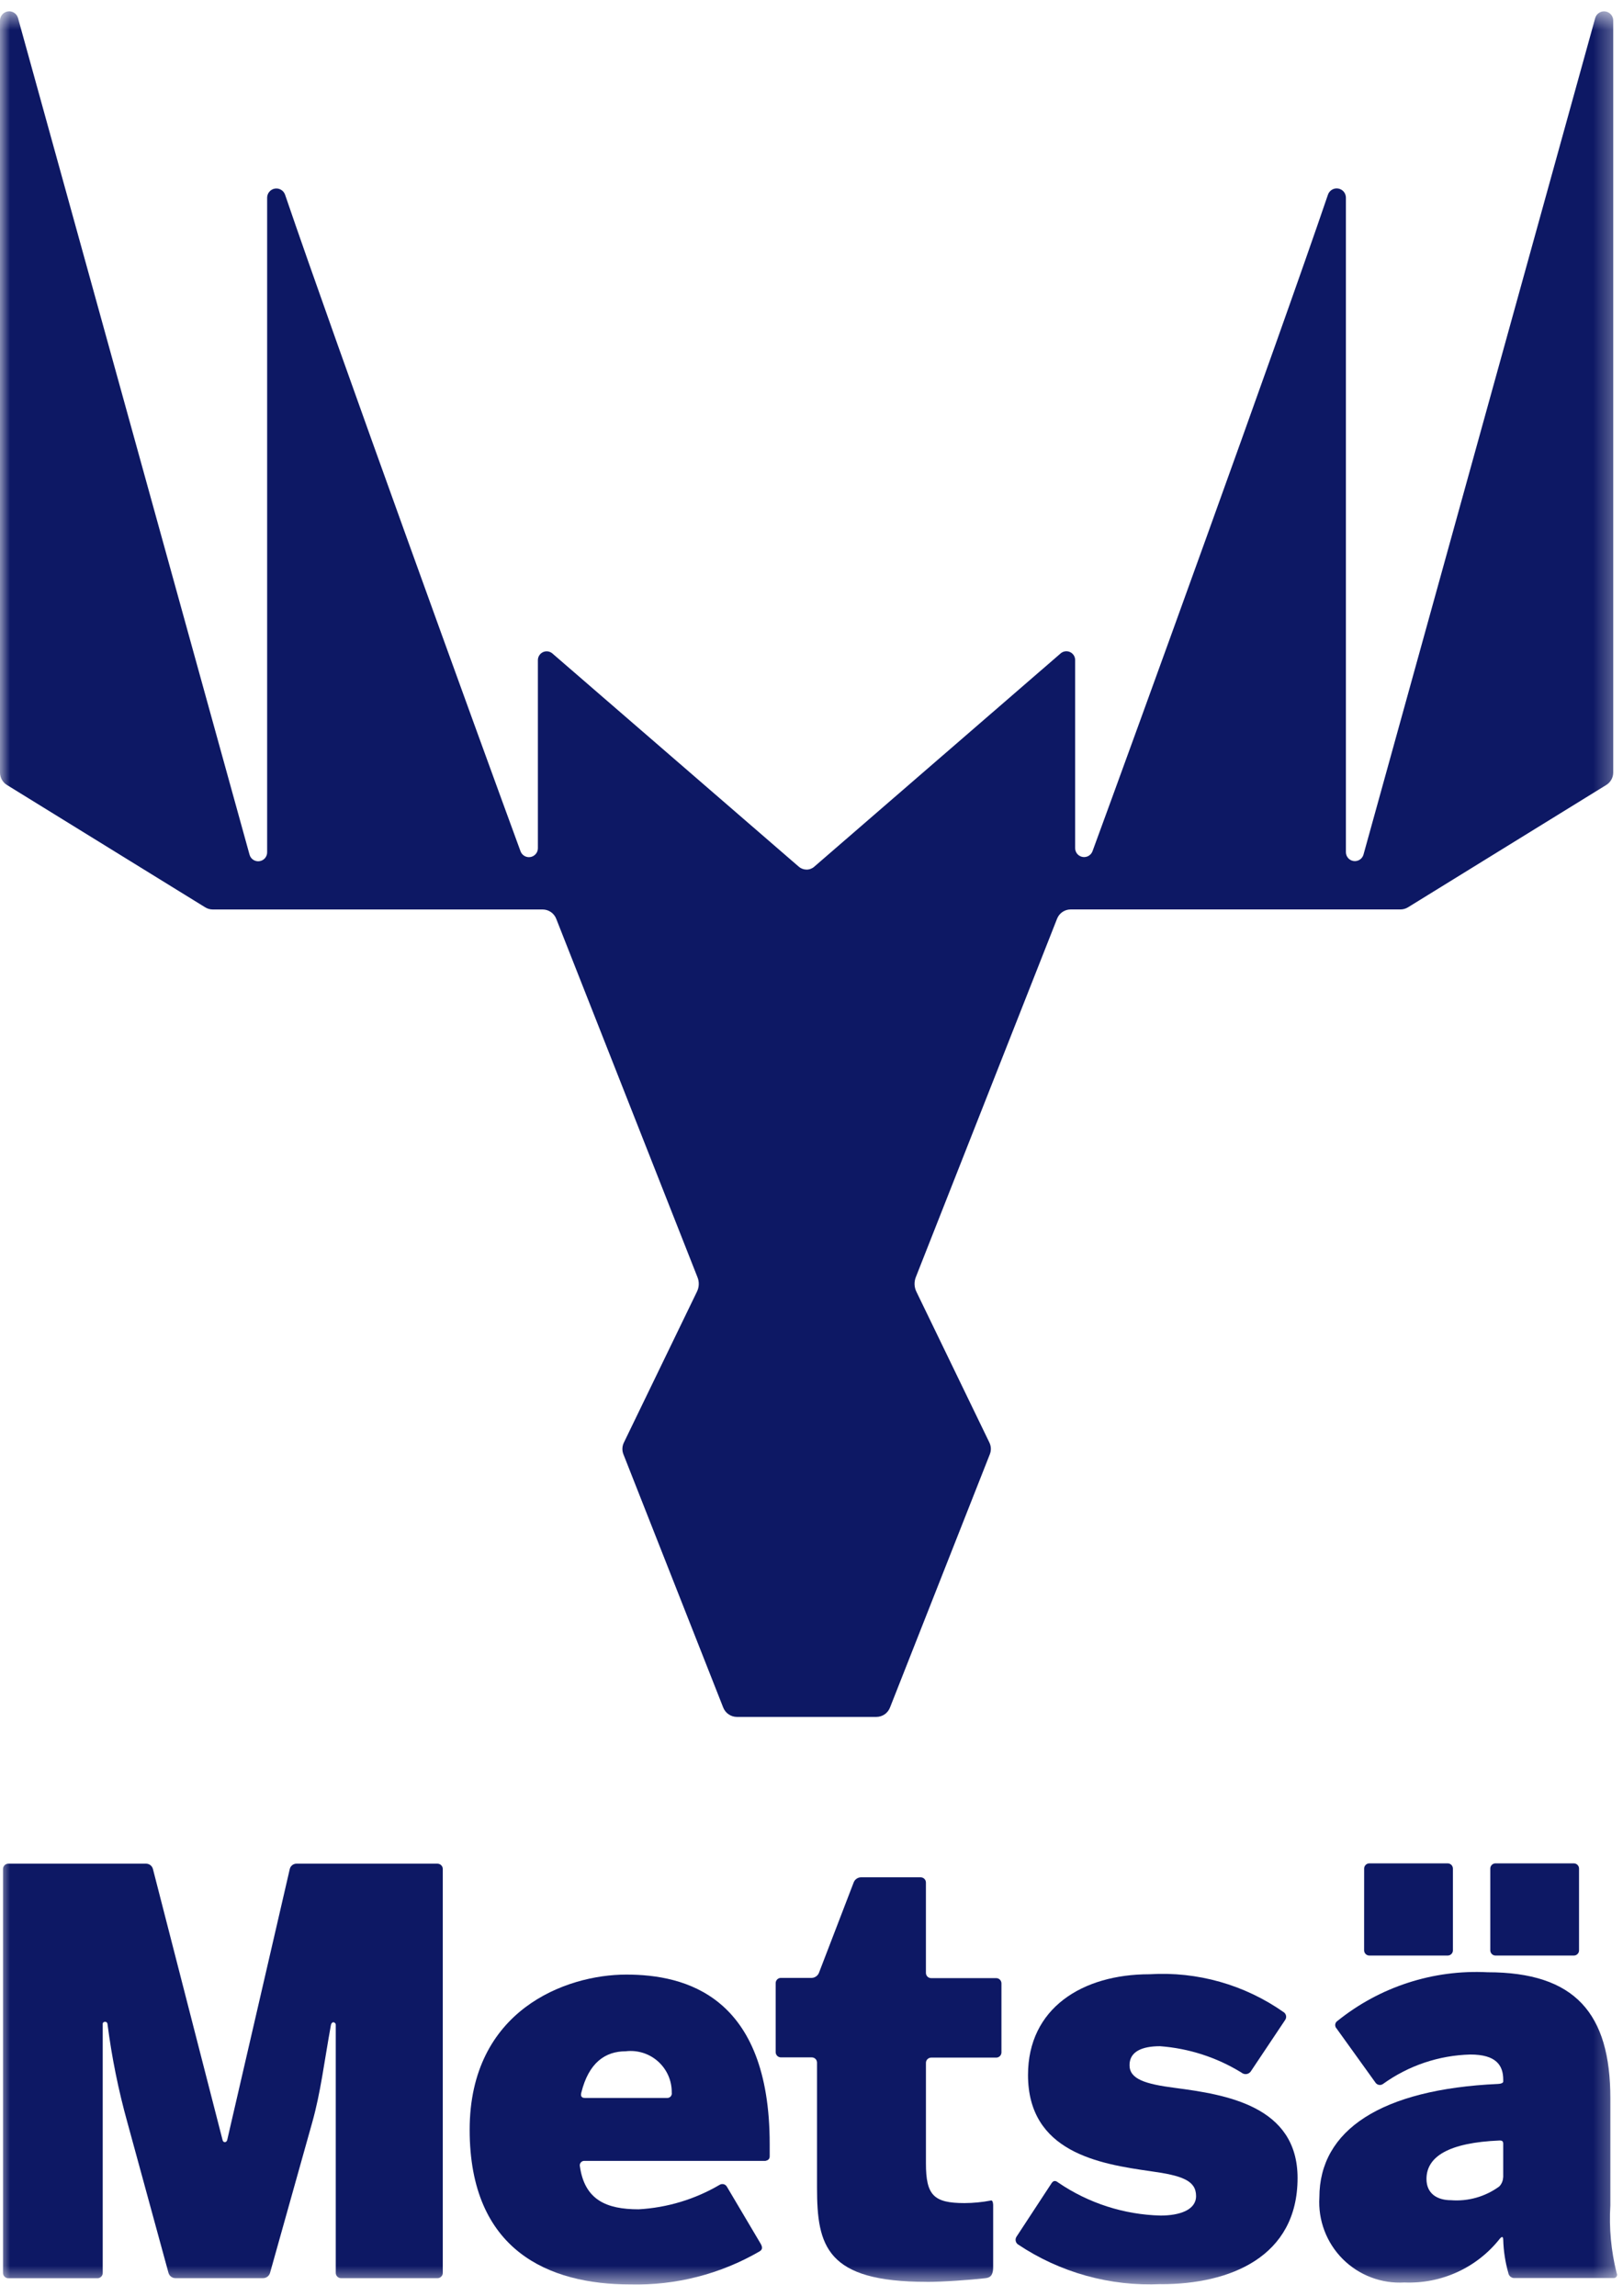 <svg xmlns="http://www.w3.org/2000/svg" width="82" height="116" viewBox="0 0 82 116" fill="none"><mask id="mask0_85_7043" style="mask-type:luminance" maskUnits="userSpaceOnUse" x="0" y="0" width="82" height="116"><path d="M81.702 0.571H0V115.43H81.702V0.571Z" fill="white"></path></mask><g mask="url(#mask0_85_7043)"><path d="M80.596 0.911L68.888 43.184C68.858 43.289 68.791 43.379 68.7 43.438C68.609 43.497 68.499 43.522 68.391 43.507C68.283 43.492 68.184 43.439 68.113 43.357C68.041 43.275 68.001 43.17 68 43.062V9.988C68 9.878 67.962 9.772 67.891 9.687C67.82 9.603 67.722 9.547 67.614 9.528C67.505 9.509 67.394 9.529 67.299 9.585C67.204 9.64 67.132 9.728 67.095 9.832C64.529 17.367 57.22 37.503 55.198 43.01C55.161 43.11 55.09 43.194 54.998 43.247C54.906 43.3 54.798 43.319 54.693 43.3C54.588 43.281 54.494 43.226 54.425 43.145C54.357 43.063 54.32 42.96 54.32 42.853V33.35C54.32 33.265 54.296 33.182 54.25 33.111C54.204 33.04 54.139 32.983 54.062 32.948C53.985 32.912 53.9 32.9 53.816 32.912C53.732 32.923 53.653 32.959 53.589 33.014L41.139 43.793C41.032 43.889 40.892 43.941 40.748 43.939C40.605 43.938 40.467 43.887 40.358 43.793L27.908 33.018C27.844 32.963 27.765 32.927 27.681 32.915C27.597 32.904 27.512 32.916 27.435 32.951C27.358 32.987 27.292 33.043 27.247 33.115C27.201 33.186 27.176 33.269 27.176 33.354V42.857C27.177 42.964 27.14 43.067 27.071 43.148C27.003 43.23 26.908 43.285 26.804 43.304C26.699 43.323 26.591 43.304 26.499 43.251C26.406 43.198 26.336 43.114 26.299 43.014C24.277 37.502 16.971 17.371 14.402 9.835C14.365 9.732 14.293 9.644 14.198 9.589C14.103 9.533 13.992 9.513 13.883 9.532C13.775 9.55 13.677 9.607 13.606 9.691C13.535 9.776 13.497 9.882 13.497 9.992V43.065C13.498 43.174 13.458 43.281 13.386 43.364C13.315 43.446 13.215 43.5 13.106 43.515C12.998 43.53 12.887 43.505 12.796 43.445C12.704 43.385 12.637 43.293 12.608 43.187L0.91 0.911C0.88 0.804 0.812 0.71 0.719 0.649C0.625 0.587 0.512 0.562 0.401 0.577C0.29 0.592 0.189 0.646 0.115 0.731C0.041 0.815 0 0.923 0 1.035L0 39.04C0 39.165 0.033 39.289 0.094 39.398C0.156 39.508 0.244 39.6 0.352 39.665L10.361 45.842C10.476 45.915 10.61 45.954 10.747 45.955H27.415C27.563 45.955 27.708 45.999 27.831 46.083C27.953 46.167 28.048 46.286 28.102 46.424L35.24 64.539C35.287 64.655 35.309 64.78 35.304 64.905C35.299 65.03 35.268 65.153 35.213 65.265L31.52 72.893C31.475 72.985 31.45 73.085 31.446 73.187C31.442 73.289 31.46 73.391 31.498 73.485L36.541 86.284C36.596 86.421 36.691 86.54 36.813 86.623C36.936 86.707 37.08 86.752 37.228 86.753H44.277C44.425 86.753 44.571 86.708 44.693 86.625C44.816 86.541 44.91 86.422 44.964 86.284L50.008 73.487C50.046 73.392 50.065 73.291 50.062 73.188C50.058 73.086 50.033 72.985 49.989 72.893L46.297 65.263C46.242 65.15 46.212 65.028 46.207 64.903C46.203 64.778 46.224 64.653 46.269 64.537L53.407 46.422C53.461 46.284 53.556 46.165 53.678 46.081C53.801 45.998 53.946 45.953 54.094 45.953H70.76C70.896 45.952 71.03 45.913 71.145 45.84L81.155 39.663C81.261 39.597 81.35 39.505 81.411 39.396C81.473 39.287 81.505 39.163 81.506 39.038V1.035C81.506 0.923 81.465 0.815 81.391 0.731C81.317 0.647 81.215 0.593 81.104 0.578C80.993 0.563 80.881 0.588 80.787 0.65C80.694 0.711 80.626 0.804 80.596 0.911Z" fill="#0D1864"></path><path d="M46.814 115.302C47.653 115.302 49.037 115.201 49.753 115.118C49.965 115.095 50.178 115.05 50.178 114.548V111.42C50.178 111.42 50.178 111.146 50.055 111.191C49.619 111.274 49.175 111.317 48.731 111.319C47.173 111.319 46.782 110.923 46.782 109.314V104.242C46.781 104.206 46.787 104.171 46.8 104.137C46.813 104.104 46.833 104.074 46.858 104.048C46.883 104.023 46.913 104.002 46.946 103.989C46.979 103.975 47.014 103.968 47.05 103.968H50.329C50.365 103.969 50.4 103.962 50.433 103.948C50.466 103.935 50.496 103.915 50.522 103.889C50.547 103.863 50.566 103.833 50.579 103.799C50.592 103.766 50.598 103.73 50.597 103.695V100.226C50.598 100.19 50.592 100.154 50.578 100.121C50.566 100.088 50.546 100.058 50.521 100.032C50.496 100.006 50.466 99.986 50.433 99.972C50.4 99.959 50.364 99.952 50.329 99.952H47.049C47.013 99.953 46.978 99.946 46.944 99.932C46.911 99.919 46.881 99.898 46.856 99.873C46.831 99.847 46.812 99.817 46.799 99.783C46.786 99.75 46.78 99.714 46.781 99.678V95.132C46.782 95.096 46.776 95.061 46.763 95.027C46.75 94.994 46.73 94.964 46.705 94.938C46.68 94.912 46.65 94.892 46.617 94.879C46.584 94.865 46.549 94.858 46.513 94.858H43.497C43.418 94.86 43.342 94.885 43.278 94.93C43.213 94.974 43.163 95.037 43.134 95.109L41.374 99.69C41.344 99.762 41.294 99.823 41.229 99.868C41.165 99.912 41.09 99.938 41.011 99.941H39.458C39.422 99.94 39.386 99.947 39.353 99.96C39.32 99.974 39.29 99.994 39.265 100.02C39.24 100.046 39.22 100.076 39.207 100.109C39.194 100.143 39.188 100.179 39.19 100.214V103.683C39.189 103.719 39.195 103.754 39.208 103.788C39.221 103.821 39.24 103.851 39.266 103.877C39.291 103.902 39.32 103.923 39.353 103.936C39.386 103.95 39.422 103.957 39.458 103.957H41.011C41.046 103.956 41.082 103.963 41.115 103.977C41.148 103.99 41.178 104.011 41.203 104.036C41.228 104.062 41.248 104.092 41.261 104.126C41.274 104.159 41.28 104.195 41.279 104.231V110.548C41.279 113.494 41.754 115.299 46.814 115.299" fill="#0D1864"></path><path d="M33.704 106.007H29.554C29.314 106.007 29.348 105.822 29.37 105.739C29.744 104.225 30.577 103.648 31.616 103.648C31.909 103.613 32.208 103.641 32.49 103.73C32.772 103.819 33.032 103.968 33.252 104.166C33.472 104.364 33.647 104.607 33.766 104.878C33.884 105.149 33.943 105.443 33.939 105.739C33.945 105.772 33.944 105.807 33.934 105.84C33.925 105.873 33.909 105.903 33.886 105.929C33.864 105.955 33.836 105.975 33.804 105.988C33.773 106.002 33.739 106.008 33.704 106.007ZM38.888 108.967V108.342C38.888 100.84 34.62 99.773 31.643 99.773C28.582 99.773 23.729 101.572 23.729 107.616C23.729 113.715 27.72 115.43 31.845 115.43C34.134 115.487 36.394 114.909 38.374 113.761C38.442 113.716 38.581 113.632 38.436 113.38C38.24 113.051 37.788 112.28 36.726 110.492C36.708 110.461 36.685 110.434 36.657 110.412C36.629 110.39 36.596 110.374 36.562 110.365C36.527 110.357 36.491 110.355 36.456 110.36C36.421 110.366 36.387 110.378 36.357 110.397C35.11 111.129 33.706 111.553 32.263 111.633C30.632 111.633 29.537 111.157 29.297 109.454C29.29 109.421 29.291 109.386 29.3 109.353C29.309 109.319 29.326 109.289 29.348 109.263C29.371 109.237 29.399 109.217 29.431 109.203C29.463 109.19 29.497 109.184 29.531 109.186H38.675C38.669 109.175 38.887 109.175 38.887 108.963" fill="#0D1864"></path><path d="M58.665 115.418C62.14 115.418 65.558 114.044 65.558 110.051C65.558 106.397 61.916 105.834 59.364 105.498C57.85 105.303 57.068 105.052 57.068 104.348C57.068 103.672 57.682 103.392 58.609 103.392C60.066 103.501 61.476 103.957 62.72 104.723C62.756 104.754 62.799 104.777 62.845 104.79C62.891 104.803 62.939 104.806 62.986 104.798C63.033 104.79 63.078 104.772 63.117 104.744C63.156 104.717 63.188 104.681 63.212 104.639C63.423 104.321 63.893 103.617 64.932 102.064C64.973 102.004 64.99 101.929 64.977 101.857C64.964 101.785 64.924 101.721 64.864 101.678C62.886 100.285 60.493 99.607 58.078 99.756C54.687 99.756 51.939 101.467 51.939 104.845C51.939 108.749 55.551 109.341 58.106 109.704C59.731 109.927 60.43 110.179 60.43 110.966C60.43 111.67 59.592 111.949 58.637 111.949C56.79 111.903 54.996 111.325 53.469 110.284C53.397 110.228 53.258 110.123 53.134 110.307C52.95 110.587 52.497 111.279 51.358 113.017C51.318 113.077 51.302 113.151 51.315 113.223C51.327 113.295 51.367 113.359 51.425 113.403C53.56 114.833 56.098 115.538 58.664 115.414" fill="#0D1864"></path><path d="M75.943 110.022C75.937 110.194 75.867 110.357 75.747 110.48C75.042 110.995 74.177 111.241 73.307 111.173C72.602 111.173 72.071 110.832 72.071 110.101C72.071 108.967 73.199 108.263 75.763 108.157C75.825 108.157 75.948 108.152 75.948 108.308V110.019L75.943 110.022ZM81.679 114.854C81.398 113.736 81.291 112.582 81.361 111.432V106.023C81.361 101.746 79.59 99.655 75.155 99.655C72.412 99.515 69.714 100.39 67.575 102.113C67.543 102.133 67.517 102.16 67.497 102.191C67.477 102.223 67.464 102.258 67.46 102.295C67.456 102.332 67.46 102.37 67.472 102.405C67.484 102.44 67.504 102.472 67.53 102.499L69.497 105.236C69.517 105.265 69.543 105.29 69.574 105.31C69.604 105.329 69.638 105.342 69.674 105.347C69.709 105.353 69.745 105.352 69.78 105.343C69.815 105.335 69.848 105.319 69.877 105.298C71.165 104.37 72.703 103.852 74.289 103.812C75.58 103.812 75.949 104.348 75.949 105.086V105.186C75.949 105.186 75.949 105.287 75.681 105.299C69.777 105.567 66.66 107.634 66.66 111.029C66.625 111.603 66.712 112.177 66.916 112.714C67.119 113.251 67.434 113.739 67.84 114.146C68.246 114.552 68.734 114.868 69.271 115.072C69.808 115.277 70.382 115.365 70.955 115.331C71.878 115.369 72.796 115.189 73.635 114.803C74.474 114.418 75.21 113.839 75.781 113.113C75.781 113.113 75.949 112.901 75.949 113.175C75.965 113.74 76.051 114.301 76.205 114.845C76.216 114.922 76.255 114.991 76.316 115.04C76.376 115.088 76.452 115.113 76.529 115.107H81.518C81.548 115.11 81.579 115.105 81.607 115.092C81.635 115.078 81.659 115.057 81.675 115.031C81.692 115.005 81.701 114.975 81.702 114.944C81.703 114.914 81.695 114.883 81.679 114.856M68.922 94.427C68.92 94.391 68.926 94.355 68.939 94.322C68.952 94.288 68.972 94.258 68.997 94.232C69.022 94.207 69.052 94.186 69.085 94.173C69.118 94.159 69.154 94.152 69.19 94.153H73.138C73.174 94.153 73.21 94.159 73.243 94.173C73.276 94.187 73.305 94.207 73.331 94.233C73.356 94.258 73.375 94.289 73.388 94.322C73.401 94.355 73.407 94.391 73.406 94.427V98.538C73.408 98.574 73.402 98.609 73.389 98.643C73.376 98.676 73.356 98.707 73.331 98.732C73.306 98.758 73.276 98.778 73.243 98.792C73.21 98.805 73.174 98.812 73.138 98.811H69.188C69.152 98.812 69.117 98.805 69.084 98.791C69.05 98.777 69.021 98.757 68.996 98.732C68.971 98.706 68.951 98.676 68.938 98.642C68.925 98.609 68.919 98.574 68.92 98.538L68.922 94.427ZM75.295 98.538C75.294 98.574 75.3 98.609 75.313 98.642C75.326 98.676 75.346 98.706 75.371 98.732C75.396 98.757 75.425 98.777 75.459 98.791C75.492 98.805 75.527 98.812 75.563 98.811H79.511C79.547 98.812 79.583 98.805 79.616 98.792C79.649 98.778 79.679 98.758 79.704 98.732C79.729 98.707 79.749 98.676 79.762 98.643C79.775 98.609 79.781 98.574 79.779 98.538V94.427C79.781 94.391 79.774 94.355 79.761 94.322C79.748 94.289 79.729 94.258 79.704 94.233C79.679 94.207 79.649 94.187 79.616 94.173C79.583 94.159 79.547 94.153 79.511 94.153H75.563C75.527 94.152 75.491 94.159 75.458 94.173C75.425 94.186 75.395 94.207 75.37 94.232C75.345 94.258 75.325 94.288 75.312 94.322C75.299 94.355 75.293 94.391 75.295 94.427V98.538Z" fill="#0D1864"></path><path d="M0.152 114.843C0.152 114.879 0.158 114.915 0.172 114.948C0.185 114.982 0.205 115.012 0.231 115.038C0.256 115.063 0.287 115.084 0.32 115.097C0.354 115.111 0.39 115.117 0.426 115.116H4.917C4.953 115.117 4.989 115.111 5.022 115.097C5.056 115.084 5.086 115.063 5.112 115.038C5.137 115.012 5.158 114.982 5.171 114.948C5.184 114.915 5.191 114.879 5.19 114.843V102.276C5.189 102.261 5.19 102.246 5.195 102.232C5.199 102.218 5.207 102.205 5.217 102.194C5.227 102.183 5.239 102.174 5.253 102.168C5.267 102.162 5.282 102.159 5.297 102.159C5.313 102.157 5.33 102.158 5.345 102.163C5.361 102.167 5.376 102.175 5.388 102.186C5.401 102.196 5.411 102.209 5.418 102.224C5.426 102.239 5.43 102.255 5.431 102.271C5.646 103.95 5.982 105.612 6.436 107.243L8.514 114.85C8.536 114.925 8.581 114.991 8.644 115.038C8.706 115.085 8.781 115.111 8.86 115.112H13.296C13.374 115.111 13.449 115.085 13.512 115.038C13.574 114.991 13.619 114.925 13.642 114.85L15.775 107.243C16.206 105.701 16.362 104.296 16.719 102.322C16.736 102.238 16.781 102.182 16.847 102.182C16.865 102.184 16.882 102.19 16.897 102.199C16.913 102.207 16.926 102.219 16.937 102.233C16.948 102.247 16.956 102.263 16.961 102.28C16.965 102.298 16.966 102.315 16.964 102.333V114.84C16.963 114.876 16.97 114.912 16.983 114.945C16.997 114.979 17.017 115.009 17.043 115.035C17.068 115.061 17.099 115.081 17.132 115.094C17.166 115.108 17.202 115.114 17.238 115.113H22.097C22.133 115.114 22.169 115.108 22.203 115.094C22.236 115.081 22.267 115.061 22.292 115.035C22.318 115.009 22.338 114.979 22.352 114.945C22.365 114.912 22.372 114.876 22.371 114.84V94.443C22.372 94.407 22.365 94.371 22.352 94.338C22.338 94.304 22.318 94.273 22.292 94.248C22.267 94.222 22.236 94.202 22.203 94.189C22.169 94.175 22.133 94.169 22.097 94.169H14.977C14.9 94.17 14.825 94.196 14.765 94.244C14.704 94.291 14.661 94.357 14.642 94.432L11.481 108.123C11.481 108.123 11.458 108.239 11.358 108.239C11.258 108.239 11.241 108.117 11.241 108.117L7.725 94.432C7.704 94.357 7.66 94.291 7.598 94.243C7.537 94.196 7.461 94.17 7.384 94.169H0.426C0.39 94.169 0.354 94.175 0.32 94.189C0.287 94.202 0.256 94.222 0.231 94.248C0.205 94.273 0.185 94.304 0.172 94.338C0.158 94.371 0.152 94.407 0.152 94.443V114.843Z" fill="#0D1864"></path></g></svg>